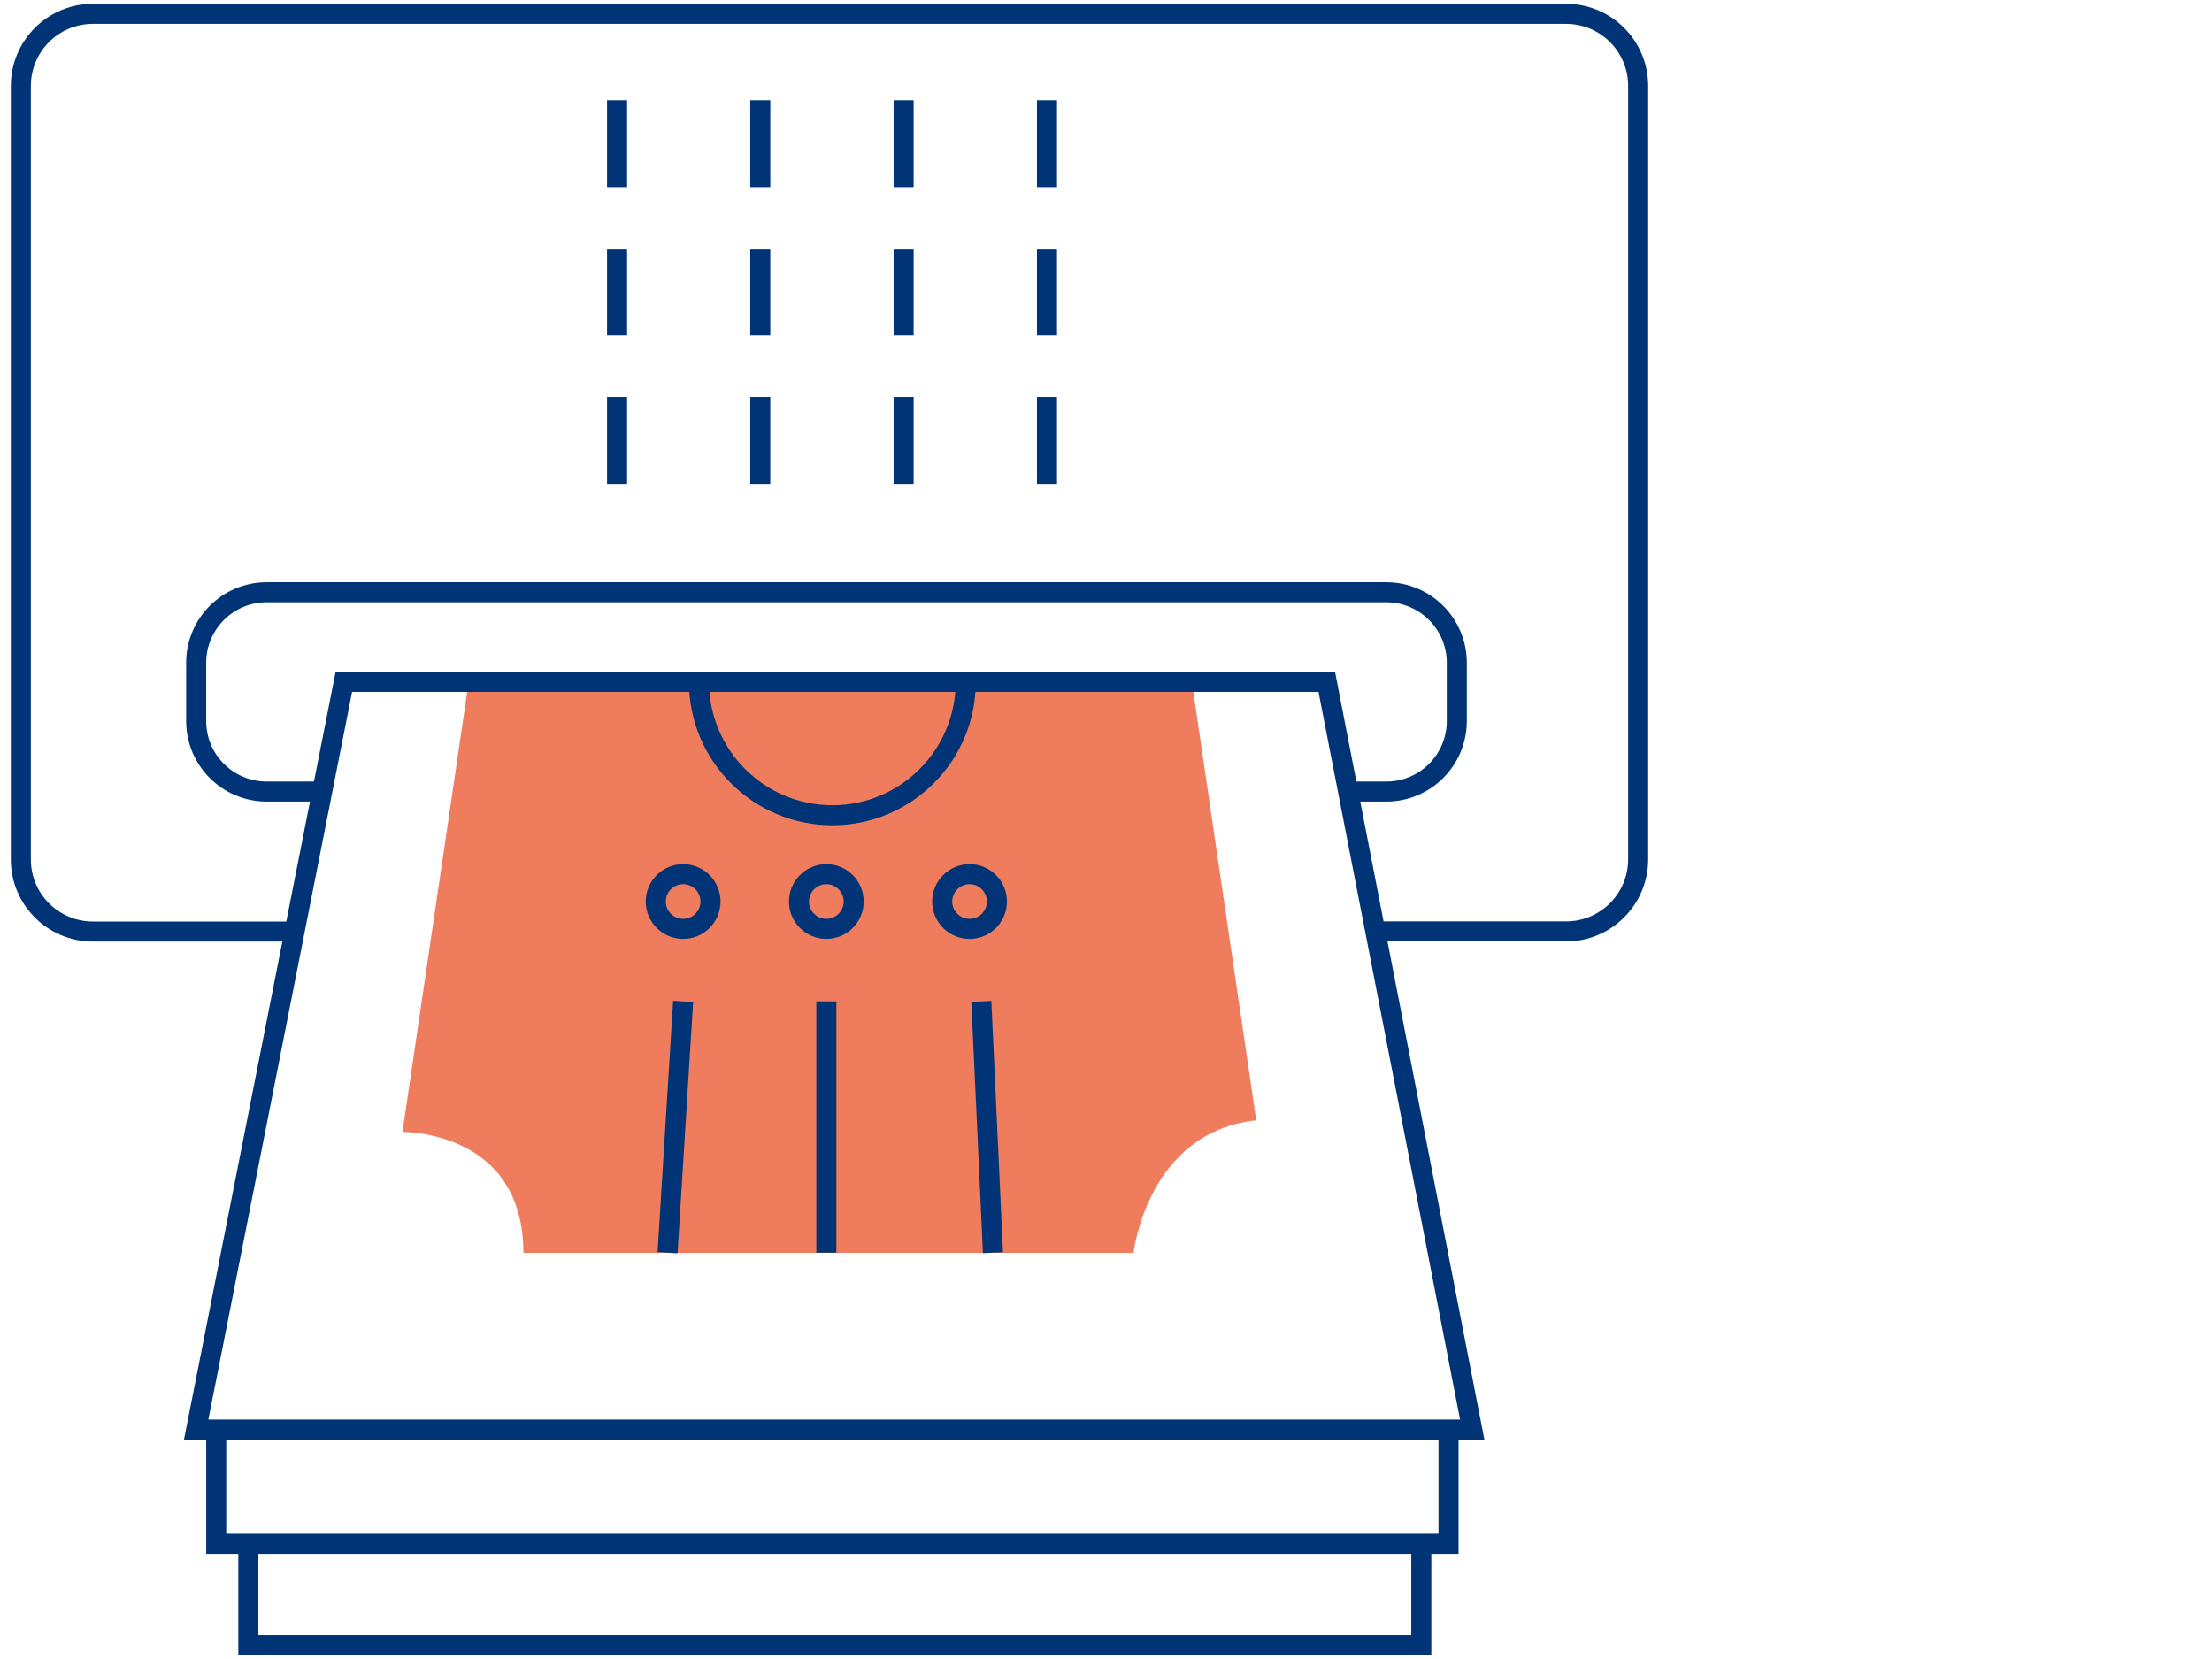 <svg width="160" height="120" viewBox="0 0 160 120" fill="none" xmlns="http://www.w3.org/2000/svg">
<path d="M33.901 49.322L29.113 81.878C29.113 81.878 37.858 81.736 37.858 90.624H81.99C81.99 90.624 82.974 81.878 90.867 81.036L86.211 49.322" fill="#F07C5E"/>
<path d="M21.483 67.381H6.722C3.841 67.381 1.507 65.047 1.507 62.166V6.215C1.507 3.333 3.841 1 6.722 1H113.278C116.159 1 118.493 3.333 118.493 6.215V62.156C118.493 65.037 116.159 67.371 113.278 67.371H99.176" stroke="#013476" stroke-width="1.45" stroke-miterlimit="10"/>
<path d="M44.635 7.25V13.53" stroke="#013476" stroke-width="1.45" stroke-miterlimit="10"/>
<path d="M44.635 17.993V24.273" stroke="#013476" stroke-width="1.45" stroke-miterlimit="10"/>
<path d="M44.635 28.737V35.017" stroke="#013476" stroke-width="1.45" stroke-miterlimit="10"/>
<path d="M54.993 7.25V13.53" stroke="#013476" stroke-width="1.45" stroke-miterlimit="10"/>
<path d="M54.993 17.993V24.273" stroke="#013476" stroke-width="1.45" stroke-miterlimit="10"/>
<path d="M54.993 28.737V35.017" stroke="#013476" stroke-width="1.45" stroke-miterlimit="10"/>
<path d="M65.362 7.25V13.53" stroke="#013476" stroke-width="1.45" stroke-miterlimit="10"/>
<path d="M65.362 17.993V24.273" stroke="#013476" stroke-width="1.45" stroke-miterlimit="10"/>
<path d="M65.362 28.737V35.017" stroke="#013476" stroke-width="1.45" stroke-miterlimit="10"/>
<path d="M75.731 7.25V13.53" stroke="#013476" stroke-width="1.45" stroke-miterlimit="10"/>
<path d="M75.731 17.993V24.273" stroke="#013476" stroke-width="1.45" stroke-miterlimit="10"/>
<path d="M75.731 28.737V35.017" stroke="#013476" stroke-width="1.45" stroke-miterlimit="10"/>
<path d="M22.934 57.256H19.292C16.472 57.256 14.189 54.973 14.189 52.153V47.942C14.189 45.122 16.472 42.839 19.292 42.839H100.272C103.092 42.839 105.375 45.122 105.375 47.942V52.153C105.375 54.973 103.092 57.256 100.272 57.256H97.441" stroke="#013476" stroke-width="1.45" stroke-miterlimit="10"/>
<path d="M24.872 49.322L14.189 103.407H106.491L95.97 49.322H24.872Z" stroke="#013476" stroke-width="1.45" stroke-miterlimit="10"/>
<path d="M104.776 103.406V111.665H15.64V103.406" stroke="#013476" stroke-width="1.45" stroke-miterlimit="10"/>
<path d="M102.808 111.665V119H17.963V111.665" stroke="#013476" stroke-width="1.45" stroke-miterlimit="10"/>
<path d="M69.856 49.322C69.856 54.648 65.534 58.97 60.208 58.97C54.882 58.97 50.56 54.648 50.56 49.322" stroke="#013476" stroke-width="1.45" stroke-miterlimit="10"/>
<path d="M49.413 72.433L48.287 90.613" stroke="#013476" stroke-width="1.45" stroke-miterlimit="10"/>
<path d="M70.982 72.433L71.824 90.613" stroke="#013476" stroke-width="1.45" stroke-miterlimit="10"/>
<path d="M59.772 72.433V90.613" stroke="#013476" stroke-width="1.45" stroke-miterlimit="10"/>
<path d="M49.413 67.188C50.506 67.188 51.392 66.302 51.392 65.21C51.392 64.117 50.506 63.231 49.413 63.231C48.321 63.231 47.435 64.117 47.435 65.21C47.435 66.302 48.321 67.188 49.413 67.188Z" stroke="#013476" stroke-width="1.45" stroke-miterlimit="10"/>
<path d="M59.772 67.188C60.864 67.188 61.75 66.302 61.75 65.21C61.75 64.117 60.864 63.231 59.772 63.231C58.679 63.231 57.794 64.117 57.794 65.21C57.794 66.302 58.679 67.188 59.772 67.188Z" stroke="#013476" stroke-width="1.45" stroke-miterlimit="10"/>
<path d="M70.13 67.188C71.223 67.188 72.109 66.302 72.109 65.21C72.109 64.117 71.223 63.231 70.13 63.231C69.038 63.231 68.152 64.117 68.152 65.21C68.152 66.302 69.038 67.188 70.13 67.188Z" stroke="#013476" stroke-width="1.45" stroke-miterlimit="10"/>
</svg>
